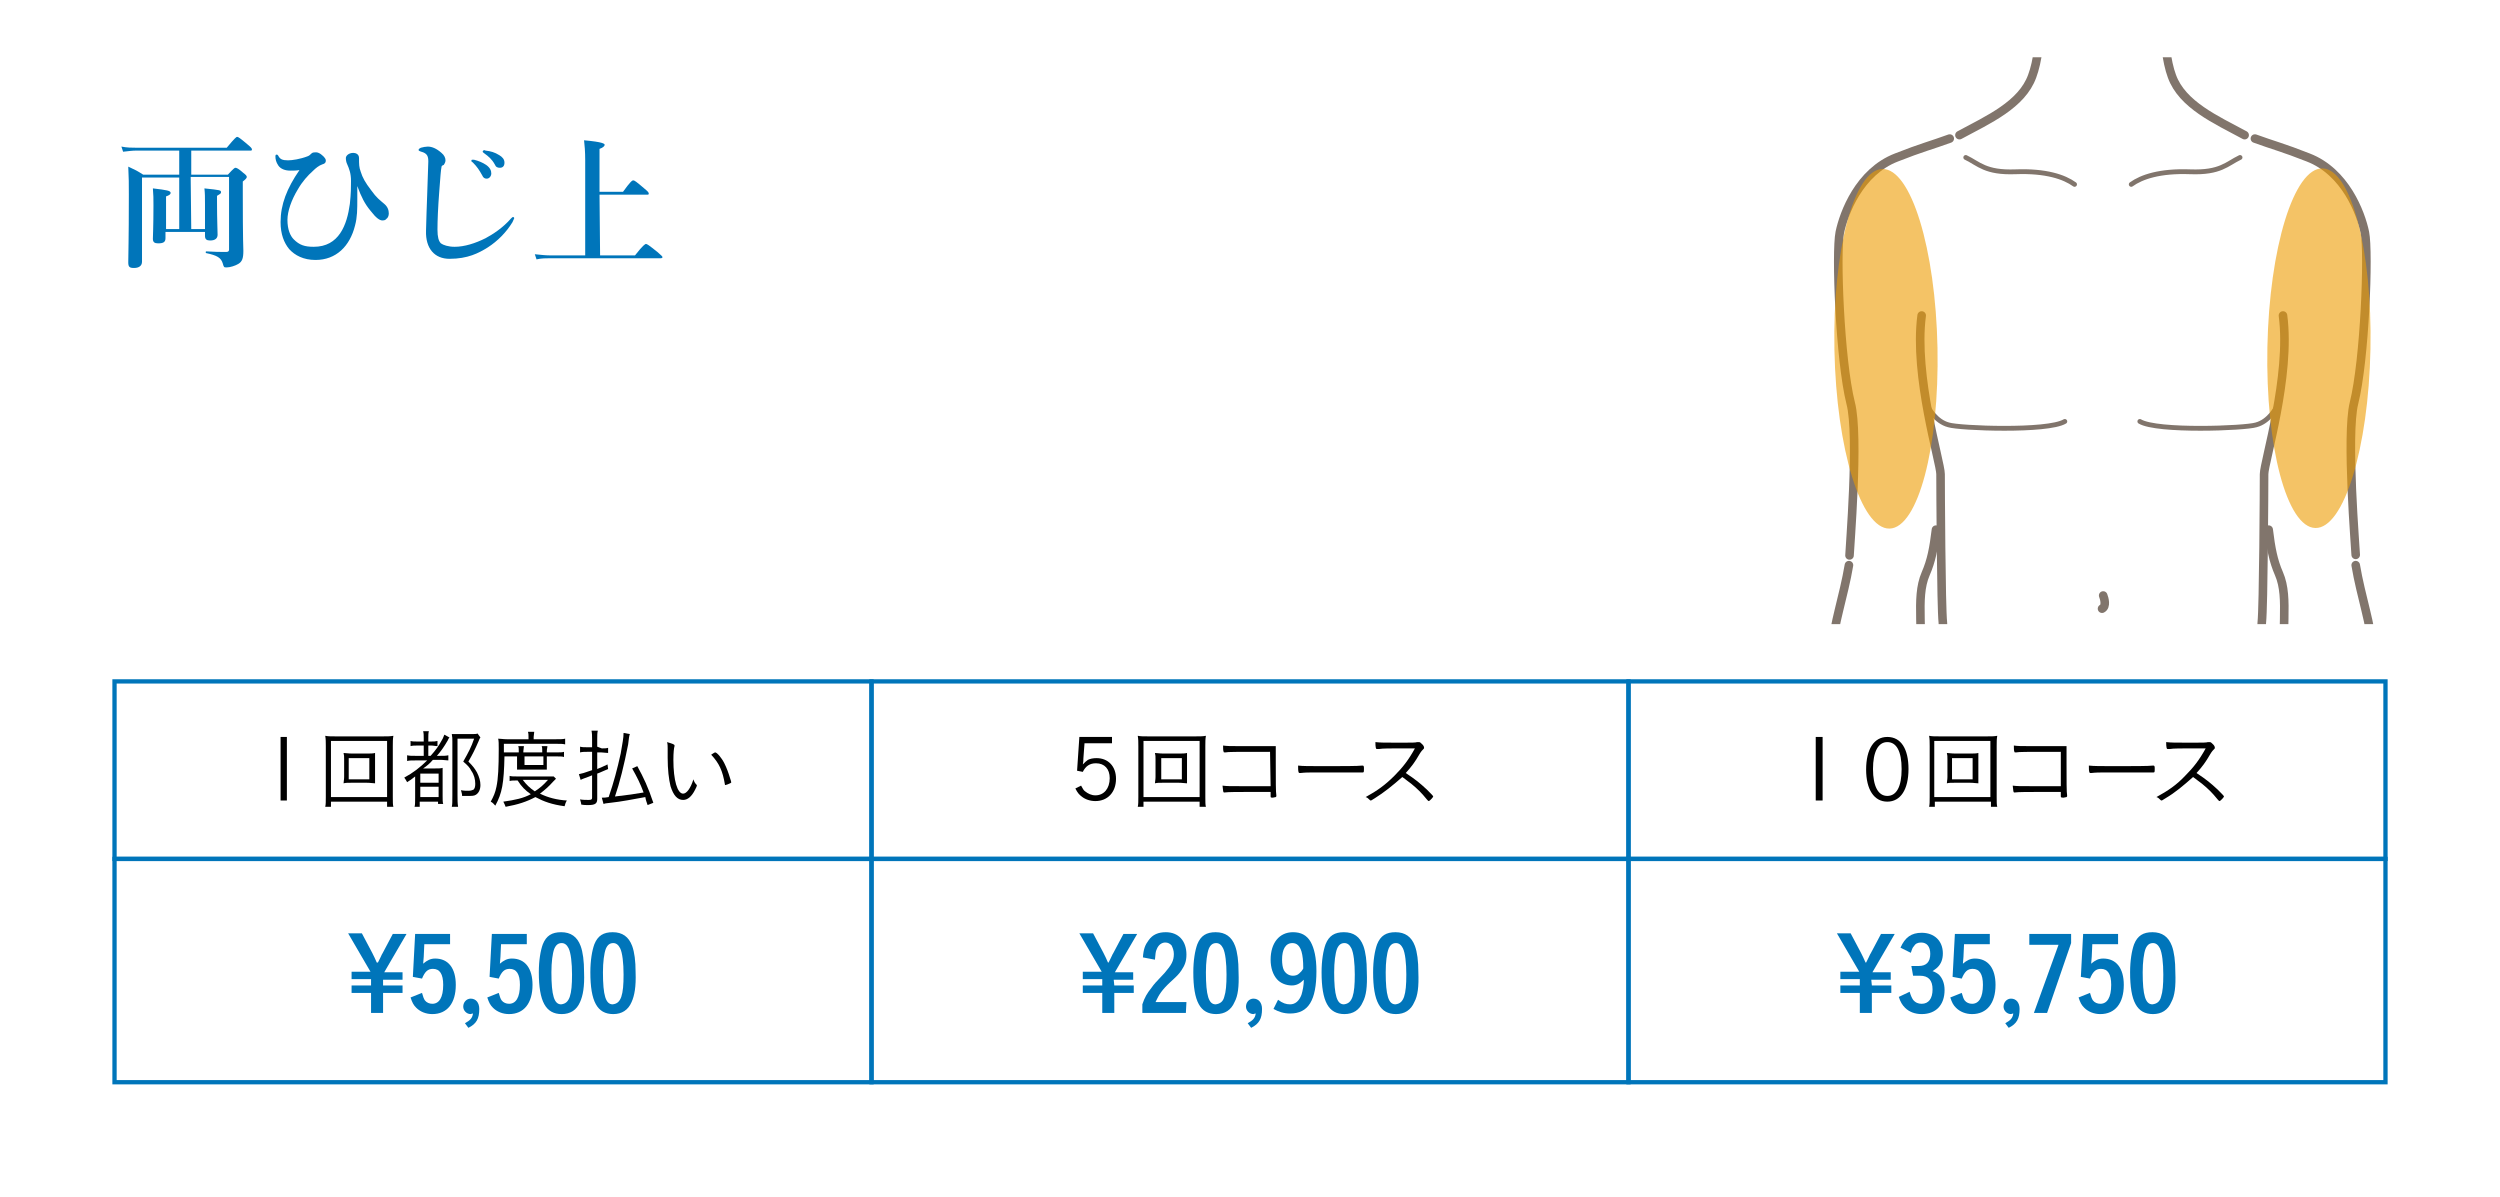 <?xml version="1.0" encoding="utf-8"?>
<!-- Generator: Adobe Illustrator 27.0.1, SVG Export Plug-In . SVG Version: 6.00 Build 0)  -->
<svg version="1.1" id="レイヤー_1" xmlns="http://www.w3.org/2000/svg" xmlns:xlink="http://www.w3.org/1999/xlink" x="0px"
	 y="0px" width="436.6px" height="209px" viewBox="0 0 436.6 209" style="enable-background:new 0 0 436.6 209;"
	 xml:space="preserve">
<style type="text/css">
	.st0{fill:#FFFFFF;}
	.st1{fill:none;stroke:#0075BA;stroke-width:0.75;stroke-miterlimit:10;}
	.st2{fill:#0075BA;}
	.st3{clip-path:url(#SVGID_00000175281109861150813780000015472670659307878272_);}
	.st4{fill:#D8D2C0;}
	.st5{fill:#D7DCE5;}
	.st6{fill:none;stroke:#81756C;stroke-width:1.5;stroke-linecap:round;stroke-linejoin:round;}
	.st7{fill:none;stroke:#81756C;stroke-width:0.843;stroke-linecap:round;stroke-linejoin:round;}
	.st8{fill:#817565;stroke:#817565;stroke-width:0.212;stroke-linecap:round;stroke-linejoin:round;}
	.st9{fill:#817565;stroke:#817565;stroke-width:0.639;stroke-linecap:round;stroke-linejoin:round;}
	.st10{fill:#817565;}
	.st11{opacity:0.6;fill:#EC9B00;enable-background:new    ;}
</style>
<g>
	<g id="_レイヤー_2">
		<g id="_画像">
			<rect class="st0" width="436.6" height="209"/>
		</g>
		<g id="text">
			<g>
				<rect x="20" y="119" class="st1" width="132.2" height="31"/>
				<rect x="20" y="150" class="st1" width="132.2" height="39"/>
				<rect x="152.2" y="119" class="st1" width="132.2" height="31"/>
				<rect x="152.2" y="150" class="st1" width="132.2" height="39"/>
				<rect x="284.4" y="119" class="st1" width="132.2" height="31"/>
				<rect x="284.4" y="150" class="st1" width="132.2" height="39"/>
				<g>
					<path d="M50.1,128.7v11.1H49v-11.1H50.1z"/>
					<path d="M67.6,140.9V140h-9.8v0.9h-1c0.1-0.4,0.1-0.9,0.1-1.7v-8.9c0-0.7,0-1.2-0.1-1.8c0.5,0.1,0.9,0.1,1.7,0.1h8.5
						c0.7,0,1.2,0,1.7-0.1c-0.1,0.6-0.1,1-0.1,1.8v8.9c0,0.8,0,1.4,0.1,1.7H67.6z M57.8,139.2h9.8v-9.8h-9.8V139.2z M64,131.6
						c0.7,0,1.1,0,1.5-0.1c0,0.3,0,0.6,0,1.1v3.1c0,0.5,0,0.7,0,1.1c-0.4,0-0.8-0.1-1.5-0.1h-2.5c-0.8,0-1.1,0-1.5,0.1
						c0-0.3,0.1-0.6,0.1-1.1v-3.1c0-0.5,0-0.7-0.1-1.1c0.3,0,0.8,0.1,1.5,0.1C61.4,131.6,63.9,131.6,64,131.6z M60.9,136.1h3.6v-3.7
						h-3.6C60.9,132.4,60.9,136.1,60.9,136.1z"/>
					<path d="M72.6,132.8c-0.7,0-1.1,0-1.5,0.1v-1c0.4,0.1,0.8,0.1,1.5,0.1H74v-1.8H73c-0.6,0-0.9,0-1.3,0.1v-0.9
						c0.3,0.1,0.7,0.1,1.3,0.1H74V129c0-0.6,0-0.9-0.1-1.3h1c-0.1,0.3-0.1,0.7-0.1,1.3v0.5h0.4c0.6,0,0.8,0,1.2-0.1v0.9
						c-0.4,0-0.7-0.1-1.1-0.1h-0.5v1.8h0.4c0.9-1,1.4-1.7,2-2.8c0.2-0.3,0.3-0.7,0.4-0.9l0.9,0.5c-0.2,0.2-0.2,0.3-0.3,0.5
						c-0.7,1.2-1.2,1.9-1.9,2.7h0.5c0.7,0,1.1,0,1.5-0.1v0.9c-0.4,0-0.8-0.1-1.4-0.1h-1.3c-0.5,0.6-1.1,1.1-1.7,1.5h2.1
						c0.6,0,1,0,1.3-0.1c0,0.4,0,0.6,0,1.5v3.4c0,0.7,0,1.1,0.1,1.4h-0.9V140h-3.2v0.9h-0.9c0.1-0.3,0.1-0.9,0.1-1.6v-3.7
						c-0.6,0.5-0.8,0.6-1.4,1c-0.2-0.4-0.3-0.5-0.5-0.8c1.5-0.8,2.8-1.8,4-3L72.6,132.8L72.6,132.8z M73.4,136.7h3.2v-1.6h-3.2
						V136.7z M73.4,139.2h3.2v-1.8h-3.2V139.2z M83.9,128.8c-0.1,0.1-0.2,0.3-0.3,0.6c-0.7,1.6-1,2.2-1.8,3.6
						c0.8,0.8,1.1,1.2,1.5,1.9c0.4,0.8,0.6,1.5,0.6,2.2c0,0.8-0.3,1.4-0.8,1.7c-0.3,0.2-0.7,0.2-1.4,0.2c-0.2,0-0.6,0-1,0
						c0-0.4-0.1-0.6-0.2-1c0.5,0.1,0.9,0.1,1.3,0.1c0.4,0,0.7-0.1,0.9-0.2c0.2-0.2,0.3-0.5,0.3-1c0-0.8-0.2-1.6-0.7-2.3
						c-0.3-0.6-0.6-0.9-1.4-1.6c0.9-1.6,1.4-2.5,1.9-4h-2.9v9.9c0,0.8,0,1.4,0.1,2h-1.1c0.1-0.4,0.1-0.9,0.1-2v-9.4
						c0-0.5,0-0.8-0.1-1.3c0.4,0,0.6,0,1.2,0h2.2c0.6,0,0.9,0,1.1-0.1L83.9,128.8L83.9,128.8z"/>
					<path d="M88.1,132.1c-0.1,4.7-0.4,6.4-1.6,8.6c-0.3-0.3-0.4-0.5-0.8-0.7c0.5-0.9,0.8-1.6,1-2.6c0.3-1.4,0.4-3.4,0.4-6.6
						c0-0.9,0-1.4-0.1-1.8c0.4,0,0.9,0.1,1.5,0.1h3.8v-0.4c0-0.3,0-0.6-0.1-0.9h1.1c0,0.3-0.1,0.6-0.1,0.9v0.4h3.9
						c0.8,0,1.2,0,1.6-0.1v1c-0.4-0.1-0.8-0.1-1.5-0.1h-9.2v1.5h2.6v-0.2c0-0.4,0-0.7-0.1-0.9h1c0,0.3-0.1,0.6-0.1,0.9v0.2h3.3v-0.2
						c0-0.4,0-0.7-0.1-0.9h1c0,0.3-0.1,0.5-0.1,0.9v0.2h1.7c0.6,0,1,0,1.3-0.1v0.9c-0.3-0.1-0.7-0.1-1.3-0.1h-1.7v1.4
						c0,0.3,0,0.6,0,0.9c-0.2,0-0.4,0-0.9,0h-3.2c-0.6,0-0.9,0-1.1,0c0-0.3,0-0.6,0-0.9v-1.4L88.1,132.1L88.1,132.1z M97.1,136
						c-0.2,0.2-0.2,0.2-0.5,0.5c-0.7,0.8-1.5,1.5-2.3,2.1c1.4,0.7,3,1.1,4.7,1.2c-0.2,0.3-0.3,0.6-0.4,1c-2.2-0.3-3.6-0.8-5.1-1.6
						c-1.5,0.8-3,1.3-5.2,1.7c-0.1-0.3-0.2-0.5-0.4-0.9c2.1-0.3,3.5-0.6,4.8-1.3c-1-0.7-1.6-1.3-2.3-2.4c-0.7,0-1.1,0-1.4,0.1v-0.9
						c0.3,0.1,0.7,0.1,1.5,0.1h5.2c0.5,0,0.7,0,1,0L97.1,136L97.1,136z M91.3,136.2c0.6,0.8,1.2,1.4,2.1,2c0.9-0.6,1.4-1,2.3-2
						C95.7,136.2,91.3,136.2,91.3,136.2z M91.6,133.6h3.3v-1.5h-3.3V133.6z"/>
					<path d="M105.1,130.7c0.4,0,0.8,0,1.1-0.1v0.9c-0.4,0-0.8-0.1-1.2-0.1h-0.7v2.9c0.7-0.3,1-0.4,1.8-0.8l0.1,0.8
						c-1,0.4-1.3,0.6-1.9,0.8v4.4c0,0.8-0.3,1.1-1.6,1.1c-0.3,0-0.8,0-1.2-0.1c0-0.3-0.1-0.5-0.2-0.9c0.4,0.1,1.1,0.1,1.5,0.1
						c0.5,0,0.6-0.1,0.6-0.4v-3.9c-0.5,0.2-0.7,0.3-1.3,0.5c-0.3,0.1-0.5,0.2-0.7,0.3l-0.3-1c0.5-0.1,0.9-0.2,2.3-0.7v-3.2h-0.9
						c-0.4,0-0.8,0-1.2,0.1v-1c0.4,0.1,0.7,0.1,1.2,0.1h0.9v-1.4c0-0.6,0-1-0.1-1.5h1.1c-0.1,0.4-0.1,0.9-0.1,1.4v1.4L105.1,130.7
						L105.1,130.7z M105.1,139.3c0.1,0,0.2,0,0.2,0c0.2,0,0.5,0,1-0.1c0.9-2.6,1.5-4.9,2.1-7.6c0.3-1.8,0.5-2.7,0.5-3.6l1.1,0.2
						c-0.1,0.2-0.2,0.8-0.3,1.8c-0.7,3.6-1.5,6.8-2.3,9.1c2.6-0.3,3.2-0.4,5-0.7c-0.6-1.6-1.1-2.6-2-4.2l0.9-0.4
						c1.1,2,1.9,3.7,2.8,6.4l-1,0.4c-0.2-0.6-0.3-0.8-0.4-1.4c-2.2,0.4-4.2,0.8-6.1,1c-0.9,0.1-0.9,0.1-1.2,0.2L105.1,139.3
						L105.1,139.3z"/>
					<path d="M117.8,130.2c0,0,0,0.1,0,0.1c-0.1,0.3-0.2,1.1-0.2,2.4c0,3.6,0.7,5.9,1.7,5.9c0.6,0,1.3-0.9,1.8-2.5
						c0.1,0.4,0.3,0.7,0.5,0.9c0.1,0.1,0.1,0.1,0.1,0.2c0,0.1-0.1,0.3-0.3,0.7c-0.6,1.2-1.3,1.8-2.1,1.8c-1,0-1.7-0.8-2.2-2.4
						c-0.3-1.2-0.5-2.9-0.5-5c0-0.3,0-0.7,0-1.2v-0.4c0-0.4,0-0.7-0.1-1.1C117.5,129.9,117.8,130,117.8,130.2L117.8,130.2z
						 M124.9,131.4c0.3,0,1.1,0.9,1.6,1.9c0.4,0.8,0.7,1.6,1,2.6c0.1,0.3,0.2,0.6,0.2,0.7c0,0.1,0,0.1-0.2,0.2
						c-0.2,0.1-0.7,0.3-0.8,0.3c-0.1,0-0.1,0-0.1-0.1c-0.4-2.4-1-3.7-2.4-5.2C124.5,131.6,124.8,131.4,124.9,131.4L124.9,131.4z"/>
				</g>
				<g>
					<path d="M194.2,129.8h-4.8l-0.2,2.7c0,0.3,0,0.6-0.1,1c0.4-0.4,0.6-0.6,0.9-0.8c0.4-0.2,0.9-0.3,1.5-0.3c2,0,3.4,1.4,3.4,3.6
						c0,2.4-1.5,3.9-3.6,3.9c-0.9,0-1.8-0.3-2.4-0.8c-0.4-0.3-0.7-0.6-1.1-1.4l1-0.5c0.3,0.5,0.4,0.8,0.7,1c0.5,0.4,1.1,0.7,1.8,0.7
						c1.5,0,2.5-1.2,2.5-3c0-1.6-0.9-2.6-2.4-2.6c-1.1,0-1.8,0.5-2.3,1.5l-1-0.2l0.4-5.9h5.7L194.2,129.8L194.2,129.8z"/>
					<path d="M209.5,140.9V140h-9.8v0.9h-1c0.1-0.4,0.1-0.9,0.1-1.7v-8.9c0-0.7,0-1.2-0.1-1.8c0.5,0.1,0.9,0.1,1.7,0.1h8.5
						c0.7,0,1.2,0,1.7-0.1c-0.1,0.6-0.1,1-0.1,1.8v8.9c0,0.8,0,1.4,0.1,1.7H209.5z M199.7,139.2h9.8v-9.8h-9.8V139.2z M205.8,131.6
						c0.7,0,1.1,0,1.5-0.1c0,0.3,0,0.6,0,1.1v3.1c0,0.5,0,0.7,0,1.1c-0.4,0-0.8-0.1-1.5-0.1h-2.6c-0.8,0-1.1,0-1.5,0.1
						c0-0.3,0.1-0.6,0.1-1.1v-3.1c0-0.5,0-0.7-0.1-1.1c0.3,0,0.8,0.1,1.5,0.1H205.8z M202.8,136.1h3.6v-3.7h-3.6V136.1z"/>
					<path d="M221.8,131.3c-6.5,0-7.2,0-7.8,0.1c0,0-0.1,0-0.1,0c-0.1,0-0.2,0-0.2-0.1c-0.1-0.2-0.1-0.6-0.1-1.1
						c0.7,0.1,1.3,0.1,2.3,0.1h5.1c0.6,0,0.9,0,1.8,0c0,1.4,0,1.7,0,2.9c0,3.2,0,5.2,0.1,5.7v0.1c0,0.1,0,0.1-0.1,0.2
						c-0.1,0-0.4,0.1-0.5,0.1c-0.3,0-0.4,0-0.4-0.2v-0.8h-1.4c-4.8,0-5.8,0-6.7,0.1h0c-0.2,0-0.2-0.2-0.3-1.2c0.8,0.1,1.1,0.1,4,0.1
						c1.9,0,2.5,0,4.4,0L221.8,131.3L221.8,131.3z"/>
					<path d="M231.4,133.8c3,0,5.7,0,6.5-0.1h0.1c0.1,0,0.2,0.1,0.2,0.4c0,0.7,0,0.8-0.2,0.8h-0.1c-0.3,0-1.6,0-2.7,0
						c-0.2,0-4,0-5.2,0c-1.5,0-2,0-2.9,0.1c0,0-0.1,0-0.1,0c-0.1,0-0.1,0-0.2-0.1c-0.1-0.3-0.1-0.6-0.1-1.2
						C227.5,133.8,228.6,133.8,231.4,133.8L231.4,133.8z"/>
					<path d="M240.1,139.4c-0.5,0.3-0.6,0.4-0.7,0.4c-0.1,0-0.1,0-0.3-0.2c-0.2-0.2-0.3-0.3-0.6-0.4c2-1.1,3.4-2.1,5-3.7
						c1.5-1.5,2.5-2.8,3.6-4.8c-0.5,0-1.6,0-3.3,0c-0.6,0-2.5,0-2.9,0.1c-0.2,0-0.2,0-0.3,0c-0.1,0-0.1,0-0.2,0h0
						c-0.1,0-0.2-0.3-0.2-1.2c1,0.1,1.3,0.1,4.5,0.1c1.9,0,2.5,0,2.8-0.1c0.1,0,0.2,0,0.3,0c0.2,0,0.3,0.1,0.6,0.4
						c0.2,0.2,0.3,0.4,0.3,0.6c0,0.1,0,0.1-0.1,0.2c-0.2,0.2-0.4,0.4-0.7,0.9c-0.8,1.4-1.4,2.2-2.4,3.3c1.8,1.2,2.4,1.7,3.7,2.9
						c0.7,0.7,1.1,1.1,1.1,1.2c0,0.1-0.6,0.8-0.8,0.8c-0.1,0-0.4-0.4-1-1.1c-0.7-0.8-1.8-1.8-2.8-2.5c-0.1-0.1-0.4-0.3-0.8-0.6
						C243.2,137.2,241.7,138.4,240.1,139.4L240.1,139.4z"/>
				</g>
				<g>
					<path d="M318.3,128.7v11.1h-1.2v-11.1H318.3z"/>
					<path d="M329.6,140c-2.3,0-3.7-2.1-3.7-5.6c0-3.6,1.4-5.7,3.7-5.7c2.4,0,3.7,2.1,3.7,5.6C333.3,137.9,331.9,140,329.6,140
						L329.6,140z M329.6,129.6c-1.6,0-2.5,1.7-2.5,4.7c0,3,0.9,4.7,2.5,4.7c1.6,0,2.5-1.6,2.5-4.7
						C332.1,131.2,331.2,129.6,329.6,129.6L329.6,129.6z"/>
					<path d="M347.7,140.9V140h-9.8v0.9h-1c0.1-0.4,0.1-0.9,0.1-1.7v-8.9c0-0.7,0-1.2-0.1-1.8c0.5,0.1,0.9,0.1,1.7,0.1h8.5
						c0.7,0,1.2,0,1.7-0.1c-0.1,0.6-0.1,1-0.1,1.8v8.9c0,0.8,0,1.4,0.1,1.7H347.7z M337.8,139.2h9.8v-9.8h-9.8V139.2z M344,131.6
						c0.7,0,1.1,0,1.5-0.1c0,0.3,0,0.6,0,1.1v3.1c0,0.5,0,0.7,0,1.1c-0.4,0-0.8-0.1-1.5-0.1h-2.5c-0.8,0-1.1,0-1.5,0.1
						c0-0.3,0.1-0.6,0.1-1.1v-3.1c0-0.5,0-0.7-0.1-1.1c0.3,0,0.8,0.1,1.5,0.1H344z M340.9,136.1h3.6v-3.7h-3.6V136.1z"/>
					<path d="M359.9,131.3c-6.5,0-7.2,0-7.8,0.1c0,0-0.1,0-0.1,0c-0.1,0-0.2,0-0.2-0.1c-0.1-0.2-0.1-0.6-0.1-1.1
						c0.7,0.1,1.3,0.1,2.3,0.1h5.1c0.6,0,0.9,0,1.8,0c0,1.4,0,1.7,0,2.9c0,3.2,0,5.2,0.1,5.7v0.1c0,0.1,0,0.1-0.1,0.2
						c-0.1,0-0.4,0.1-0.5,0.1c-0.3,0-0.5,0-0.5-0.2v-0.8h-1.4c-4.8,0-5.8,0-6.7,0.1h0c-0.2,0-0.2-0.2-0.3-1.2c0.8,0.1,1.1,0.1,4,0.1
						c1.9,0,2.5,0,4.4,0L359.9,131.3L359.9,131.3z"/>
					<path d="M369.5,133.8c3,0,5.7,0,6.5-0.1h0.1c0.1,0,0.2,0.1,0.2,0.4c0,0.7,0,0.8-0.2,0.8H376c-0.3,0-1.6,0-2.7,0
						c-0.2,0-4,0-5.2,0c-1.5,0-2,0-2.9,0.1c0,0-0.1,0-0.1,0c-0.1,0-0.1,0-0.2-0.1c-0.1-0.3-0.1-0.6-0.1-1.2
						C365.7,133.8,366.8,133.8,369.5,133.8z"/>
					<path d="M378.2,139.4c-0.5,0.3-0.6,0.4-0.7,0.4c-0.1,0-0.1,0-0.3-0.2c-0.2-0.2-0.3-0.3-0.6-0.4c2-1.1,3.5-2.1,5-3.7
						c1.5-1.5,2.5-2.8,3.6-4.8c-0.5,0-1.6,0-3.3,0c-0.6,0-2.5,0-2.9,0.1c-0.2,0-0.2,0-0.3,0c-0.1,0-0.1,0-0.2,0h0
						c-0.1,0-0.2-0.3-0.2-1.2c1,0.1,1.3,0.1,4.5,0.1c1.9,0,2.5,0,2.8-0.1c0.1,0,0.2,0,0.3,0c0.2,0,0.3,0.1,0.6,0.4
						c0.2,0.2,0.3,0.4,0.3,0.6c0,0.1,0,0.1-0.1,0.2c-0.2,0.2-0.4,0.4-0.7,0.9c-0.8,1.4-1.4,2.2-2.4,3.3c1.8,1.2,2.4,1.7,3.7,2.9
						c0.7,0.7,1.1,1.1,1.1,1.2c0,0.1-0.6,0.8-0.8,0.8c-0.1,0-0.4-0.4-1-1.1c-0.7-0.8-1.8-1.8-2.8-2.5c-0.1-0.1-0.4-0.3-0.8-0.6
						C381.3,137.2,379.9,138.4,378.2,139.4L378.2,139.4z"/>
				</g>
				<g>
					<path class="st2" d="M66.9,172.1h3.4v1.3h-3.4v3.5h-2.1v-3.5h-3.4v-1.3h3.4V171h-3.4v-1.3h3.3l-3.9-6.7h2.4l1.8,3.4
						c0.2,0.4,0.6,1.2,0.8,1.7H66l0.4-0.8c0.3-0.7,0.4-0.8,0.4-0.8l1.8-3.4H71l-3.9,6.7h3.2v1.3h-3.4L66.9,172.1L66.9,172.1z"/>
					<path class="st2" d="M78.6,164.9h-4.5l-0.1,2.2c0,0.4-0.1,0.8-0.1,1.2c0.7-0.6,1.3-0.9,2.1-0.9c2.3,0,3.6,1.7,3.6,4.6
						c0,3.2-1.5,5.1-4.1,5.1c-1.1,0-2.1-0.4-2.8-1.1c-0.5-0.5-0.7-0.9-1-1.8l2-0.8c0.2,0.7,0.3,1,0.5,1.3c0.3,0.4,0.8,0.6,1.3,0.6
						c1.2,0,1.9-1.1,1.9-3.3c0-1.9-0.6-2.8-1.8-2.8c-0.9,0-1.4,0.5-1.9,1.7l-1.6-0.3l0.4-7.5h6.1C78.6,163.1,78.6,164.9,78.6,164.9z
						"/>
					<path class="st2" d="M81.2,178.7c0.9-0.5,1.3-0.9,1.4-1.7c-0.2,0-0.3,0.1-0.4,0.1c-0.7,0-1.3-0.6-1.3-1.3
						c0-0.8,0.6-1.4,1.3-1.4c0.9,0,1.5,0.7,1.5,1.8c0,1.7-0.5,2.6-1.9,3.3L81.2,178.7L81.2,178.7z"/>
					<path class="st2" d="M92,164.9h-4.5l-0.1,2.2c0,0.4-0.1,0.8-0.1,1.2c0.7-0.6,1.3-0.9,2.1-0.9c2.3,0,3.6,1.7,3.6,4.6
						c0,3.2-1.5,5.1-4.1,5.1c-1.1,0-2.1-0.4-2.8-1.1c-0.5-0.5-0.7-0.9-1-1.8l2-0.8c0.2,0.7,0.3,1,0.5,1.3c0.3,0.4,0.8,0.6,1.3,0.6
						c1.2,0,1.9-1.1,1.9-3.3c0-1.9-0.6-2.8-1.8-2.8c-0.9,0-1.4,0.5-1.9,1.7l-1.6-0.3l0.4-7.5H92C92,163.1,92,164.9,92,164.9z"/>
					<path class="st2" d="M101.3,175c-0.6,1.4-1.7,2.1-3.2,2.1c-2.8,0-4-2.2-4-7.3c0-2.1,0.3-3.8,0.7-4.9c0.6-1.5,1.6-2.1,3.2-2.1
						c1.7,0,2.8,0.8,3.4,2.4c0.4,1.1,0.6,2.6,0.6,4.6C102.1,172.3,101.8,173.9,101.3,175L101.3,175z M99.5,174.1
						c0.3-0.9,0.4-2.1,0.4-3.9c0-2-0.2-3.8-0.6-4.6c-0.3-0.6-0.7-0.9-1.2-0.9c-0.6,0-1,0.3-1.3,1c-0.3,0.8-0.5,2.3-0.5,4.1
						c0,4.1,0.5,5.6,1.7,5.6C98.8,175.3,99.2,174.9,99.5,174.1z"/>
					<path class="st2" d="M110.3,175c-0.6,1.4-1.7,2.1-3.2,2.1c-2.8,0-4-2.2-4-7.3c0-2.1,0.3-3.8,0.7-4.9c0.6-1.5,1.6-2.1,3.2-2.1
						c1.7,0,2.8,0.8,3.4,2.4c0.4,1.1,0.6,2.6,0.6,4.6C111.1,172.3,110.8,173.9,110.3,175L110.3,175z M108.5,174.1
						c0.3-0.9,0.4-2.1,0.4-3.9c0-2-0.2-3.8-0.6-4.6c-0.3-0.6-0.7-0.9-1.2-0.9c-0.6,0-1,0.3-1.3,1c-0.3,0.8-0.5,2.3-0.5,4.1
						c0,4.1,0.5,5.6,1.7,5.6C107.8,175.3,108.2,174.9,108.5,174.1z"/>
				</g>
				<g>
					<path class="st2" d="M194.6,172.1h3.4v1.3h-3.4v3.5h-2.1v-3.5h-3.4v-1.3h3.4V171h-3.4v-1.3h3.3l-3.9-6.7h2.4l1.8,3.4
						c0.2,0.4,0.6,1.2,0.8,1.7h0.1l0.4-0.8c0.3-0.7,0.4-0.8,0.4-0.8l1.8-3.4h2.4l-3.9,6.7h3.2v1.3h-3.4L194.6,172.1L194.6,172.1z"/>
					<path class="st2" d="M207.1,176.9h-7.6v-1.5c0.4-1.2,0.8-1.9,1.6-2.9c0.5-0.7,0.6-0.8,2.3-2.6c1.2-1.4,1.6-2.1,1.6-3.3
						c0-0.6-0.2-1.1-0.4-1.5c-0.3-0.3-0.6-0.5-1.1-0.5c-0.6,0-1.2,0.4-1.5,1.2c-0.2,0.4-0.2,0.8-0.3,1.8l-2.1-0.4
						c0.1-1.5,0.4-2.2,1-3c0.7-1,1.7-1.4,3-1.4c2.2,0,3.6,1.5,3.6,3.9c0,1.2-0.3,1.9-0.9,2.8c-0.4,0.6-0.8,1-1.9,2
						c-1.5,1.4-2,2.2-2.6,3.5h5.4L207.1,176.9L207.1,176.9z"/>
					<path class="st2" d="M215.6,175c-0.6,1.4-1.7,2.1-3.2,2.1c-2.8,0-4-2.2-4-7.3c0-2.1,0.3-3.8,0.7-4.9c0.6-1.5,1.6-2.1,3.2-2.1
						c1.7,0,2.8,0.8,3.4,2.4c0.4,1.1,0.6,2.6,0.6,4.6C216.4,172.3,216.2,173.9,215.6,175L215.6,175z M213.8,174.1
						c0.3-0.9,0.4-2.1,0.4-3.9c0-2-0.2-3.8-0.6-4.6c-0.3-0.6-0.7-0.9-1.2-0.9c-0.6,0-1,0.3-1.3,1c-0.3,0.8-0.5,2.3-0.5,4.1
						c0,4.1,0.5,5.6,1.7,5.6C213.1,175.3,213.6,174.9,213.8,174.1z"/>
					<path class="st2" d="M217.9,178.7c0.9-0.5,1.3-0.9,1.4-1.7c-0.2,0-0.3,0.1-0.4,0.1c-0.7,0-1.3-0.6-1.3-1.3
						c0-0.8,0.6-1.4,1.3-1.4c0.9,0,1.5,0.7,1.5,1.8c0,1.7-0.5,2.6-1.9,3.3L217.9,178.7L217.9,178.7z"/>
					<path class="st2" d="M223.2,174.6c0.8,0.6,1.4,0.8,2.1,0.8c0.9,0,1.6-0.6,2-1.7c0.2-0.7,0.4-1.6,0.4-2.6c-0.7,0.7-1.3,1-2.1,1
						c-1,0-2-0.4-2.6-1.1c-0.7-0.8-1.1-2-1.1-3.4c0-2.9,1.5-4.8,3.9-4.8c1.4,0,2.4,0.5,3.1,1.7c0.6,1.1,1,2.7,1,5.1
						c0,5.1-1.4,7.4-4.6,7.4c-1.1,0-2-0.3-2.9-0.8L223.2,174.6L223.2,174.6z M227.3,166.2c-0.3-1-0.8-1.5-1.6-1.5
						c-1.2,0-1.8,1.1-1.8,2.9c0,0.7,0.1,1.4,0.3,1.8c0.3,0.6,0.9,1,1.6,1c0.4,0,0.8-0.1,1.1-0.4c0.1-0.1,0.3-0.3,0.4-0.4
						c0.2-0.3,0.3-0.4,0.3-0.5C227.6,167.8,227.5,166.9,227.3,166.2L227.3,166.2z"/>
					<path class="st2" d="M238,175c-0.6,1.4-1.7,2.1-3.2,2.1c-2.8,0-4-2.2-4-7.3c0-2.1,0.3-3.8,0.7-4.9c0.6-1.5,1.6-2.1,3.2-2.1
						c1.7,0,2.8,0.8,3.4,2.4c0.4,1.1,0.6,2.6,0.6,4.6C238.8,172.3,238.6,173.9,238,175L238,175z M236.2,174.1
						c0.3-0.9,0.4-2.1,0.4-3.9c0-2-0.2-3.8-0.6-4.6c-0.3-0.6-0.7-0.9-1.2-0.9c-0.6,0-1,0.3-1.3,1c-0.3,0.8-0.5,2.3-0.5,4.1
						c0,4.1,0.5,5.6,1.7,5.6C235.5,175.3,235.9,174.9,236.2,174.1z"/>
					<path class="st2" d="M247,175c-0.6,1.4-1.7,2.1-3.2,2.1c-2.8,0-4-2.2-4-7.3c0-2.1,0.3-3.8,0.7-4.9c0.6-1.5,1.6-2.1,3.2-2.1
						c1.7,0,2.8,0.8,3.4,2.4c0.4,1.1,0.6,2.6,0.6,4.6C247.8,172.3,247.6,173.9,247,175L247,175z M245.2,174.1
						c0.3-0.9,0.4-2.1,0.4-3.9c0-2-0.2-3.8-0.6-4.6c-0.3-0.6-0.7-0.9-1.2-0.9c-0.6,0-1,0.3-1.3,1c-0.3,0.8-0.5,2.3-0.5,4.1
						c0,4.1,0.5,5.6,1.7,5.6C244.5,175.3,244.9,174.9,245.2,174.1z"/>
				</g>
				<g>
					<path class="st2" d="M326.9,172.1h3.4v1.3h-3.4v3.5h-2.1v-3.5h-3.4v-1.3h3.4V171h-3.4v-1.3h3.3l-3.9-6.7h2.4l1.8,3.4
						c0.2,0.4,0.6,1.2,0.8,1.7h0.1l0.4-0.8c0.3-0.7,0.4-0.8,0.4-0.8l1.8-3.4h2.4l-3.9,6.7h3.2v1.3h-3.4L326.9,172.1L326.9,172.1z"/>
					<path class="st2" d="M333.8,168.7c0.3,0,1.1,0,1.3,0c1.3,0,2-0.7,2-2.1c0-1.3-0.6-2-1.6-2c-0.6,0-1,0.2-1.3,0.7
						c-0.2,0.2-0.3,0.5-0.5,1.1l-1.8-0.9c0.8-1.8,1.9-2.6,3.7-2.6c2.2,0,3.7,1.4,3.7,3.6c0,1-0.3,1.8-0.9,2.4
						c-0.3,0.3-0.5,0.4-0.9,0.7c0.6,0.2,0.8,0.4,1.1,0.6c0.6,0.6,1,1.5,1,2.7c0,2.6-1.5,4.2-4,4.2c-1.2,0-2.2-0.4-2.9-1.1
						c-0.5-0.5-0.8-1-1.1-1.9l1.9-0.9c0.2,0.7,0.4,1.1,0.6,1.4c0.4,0.5,0.9,0.7,1.5,0.7c1.2,0,1.9-0.9,1.9-2.5
						c0-1.6-0.7-2.4-2.2-2.4c-0.2,0-0.4,0-0.6,0c-0.1,0-0.3,0-0.6,0L333.8,168.7L333.8,168.7z"/>
					<path class="st2" d="M347.5,164.9H343l-0.1,2.2c0,0.4-0.1,0.8-0.1,1.2c0.7-0.6,1.3-0.9,2.1-0.9c2.3,0,3.6,1.7,3.6,4.6
						c0,3.2-1.5,5.1-4.1,5.1c-1.1,0-2.1-0.4-2.8-1.1c-0.5-0.5-0.7-0.9-1-1.8l2-0.8c0.2,0.7,0.3,1,0.5,1.3c0.3,0.4,0.8,0.6,1.3,0.6
						c1.2,0,1.9-1.1,1.9-3.3c0-1.9-0.6-2.8-1.8-2.8c-0.9,0-1.4,0.5-1.9,1.7l-1.6-0.3l0.4-7.5h6.1L347.5,164.9L347.5,164.9z"/>
					<path class="st2" d="M350.2,178.7c0.9-0.5,1.3-0.9,1.4-1.7c-0.2,0-0.3,0.1-0.4,0.1c-0.7,0-1.3-0.6-1.3-1.3
						c0-0.8,0.6-1.4,1.3-1.4c0.9,0,1.5,0.7,1.5,1.8c0,1.7-0.5,2.6-1.9,3.3L350.2,178.7L350.2,178.7z"/>
					<path class="st2" d="M361.7,163.1v1.6l-4.2,12.2h-2.3l4.3-11.9h-5.1v-1.9H361.7L361.7,163.1z"/>
					<path class="st2" d="M369.9,164.9h-4.5l-0.1,2.2c0,0.4-0.1,0.8-0.1,1.2c0.7-0.6,1.3-0.9,2.1-0.9c2.3,0,3.6,1.7,3.6,4.6
						c0,3.2-1.5,5.1-4.1,5.1c-1.1,0-2.1-0.4-2.8-1.1c-0.5-0.5-0.7-0.9-1-1.8l2-0.8c0.2,0.7,0.3,1,0.5,1.3c0.3,0.4,0.8,0.6,1.3,0.6
						c1.2,0,1.9-1.1,1.9-3.3c0-1.9-0.6-2.8-1.8-2.8c-0.9,0-1.4,0.5-1.9,1.7l-1.6-0.3l0.4-7.5h6.1L369.9,164.9L369.9,164.9z"/>
					<path class="st2" d="M379.2,175c-0.6,1.4-1.7,2.1-3.2,2.1c-2.8,0-4-2.2-4-7.3c0-2.1,0.3-3.8,0.7-4.9c0.6-1.5,1.6-2.1,3.2-2.1
						c1.7,0,2.8,0.8,3.4,2.4c0.4,1.1,0.6,2.6,0.6,4.6C380,172.3,379.8,173.9,379.2,175L379.2,175z M377.4,174.1
						c0.3-0.9,0.4-2.1,0.4-3.9c0-2-0.2-3.8-0.6-4.6c-0.3-0.6-0.7-0.9-1.2-0.9c-0.6,0-1,0.3-1.3,1c-0.3,0.8-0.5,2.3-0.5,4.1
						c0,4.1,0.5,5.6,1.7,5.6C376.7,175.3,377.2,174.9,377.4,174.1z"/>
				</g>
			</g>
			<g>
				<path class="st2" d="M33.4,40h2.4v-4.3c0-1.3,0-1.9-0.1-2.8c2.8,0.3,2.9,0.3,2.9,0.7c0,0.2-0.2,0.3-0.7,0.6v1.1
					c0,3,0.1,5.1,0.1,5.7s-0.4,1-1.3,1c-0.6,0-0.9-0.2-0.9-0.8v-0.7h-6.9v1.1c0,0.7-0.4,0.9-1.3,0.9c-0.6,0-0.9-0.2-0.9-0.8
					c0-0.4,0.1-2.2,0.1-5.8c0-1.2,0-1.9-0.1-3c2.5,0.3,3.1,0.4,3.1,0.8c0,0.2-0.2,0.4-0.8,0.6V40h2.3v-9h-6.5v14.7
					c0,0.7-0.5,1.1-1.4,1.1c-0.8,0-1-0.2-1-1c0-1.7,0.1-3.3,0.1-11.8c0-2.1,0-2.7-0.1-4.9c1.3,0.6,1.5,0.7,2.6,1.4h6.3v-4.2h-7.5
					c-0.7,0-1.4,0.1-2.3,0.2l-0.3-0.9c1,0.2,1.8,0.2,2.6,0.2h15.8c1.4-1.7,1.7-1.9,1.8-1.9c0.2,0,0.5,0.2,1.8,1.3
					c0.6,0.5,0.8,0.7,0.8,0.9s-0.1,0.2-0.3,0.2H33.4v4.2h6.4c1-1.1,1.2-1.2,1.3-1.2c0.2,0,0.5,0.1,1.4,0.9c0.4,0.3,0.6,0.5,0.6,0.7
					c0,0.2-0.2,0.4-0.7,0.8v2c0,8.5,0.1,9.8,0.1,10.1c0,1.3-0.2,1.9-0.9,2.3c-0.5,0.3-1.4,0.6-2,0.6c-0.5,0-0.5,0-0.7-0.7
					c-0.3-1-1-1.4-2.9-1.8c-0.1,0-0.1-0.3,0-0.3c1.6,0.1,2.4,0.1,3.5,0.1c0.3,0,0.5-0.1,0.5-0.4V30.9h-6.7L33.4,40L33.4,40z"/>
				<path class="st2" d="M62.4,32.4c0,0.9,0,1.6,0,2.2c0,2,0,3.3-0.4,4.8c-0.9,3.6-3.3,6-6.9,6c-2.1,0-3.6-0.8-4.6-1.9
					c-0.9-1.1-1.5-2.6-1.5-4.7c0-3.1,1.1-5.9,3.3-9.1c-0.5,0.1-1.2,0.1-1.6,0.1c-0.9,0-1.7-0.3-2.1-0.9c-0.4-0.6-0.5-1.1-0.5-1.6
					c0-0.1,0-0.3,0.2-0.3c0.2,0,0.2,0.1,0.3,0.2c0.3,0.6,0.7,0.8,1.7,0.8c0.7,0,2.1-0.2,3.4-0.7c0.3-0.1,0.5-0.3,0.7-0.5
					c0.2-0.2,0.5-0.2,0.8-0.2c0.5,0,1.2,0.5,1.6,1.1c0.1,0.2,0.1,0.2,0.1,0.4c0,0.3-0.2,0.5-0.6,0.6c-0.6,0.2-1.2,0.7-1.6,1.1
					c-1,0.9-1.9,1.9-2.7,3.3c-1.1,1.8-1.8,3.8-1.8,5.3c0,1.7,0.5,2.8,1.1,3.4c1,1,1.9,1.3,3.5,1.3c4.4,0,5.8-3.8,6.3-7.5
					c0.2-1.9,0.2-2.8,0.2-4c0-1.3-0.3-2.1-0.7-3c-0.1-0.2-0.2-0.6-0.2-1s0.5-0.9,1.3-0.9c0.4,0,1,0.2,1,0.9c0,1.1,0,1.6,0.3,2.4
					c0.3,1,0.8,1.9,1.8,3.2c1,1.4,1.5,1.7,2.3,2.4c0.6,0.5,0.8,1.1,0.8,1.7c0,0.4-0.2,0.8-0.4,0.9c-0.1,0.1-0.2,0.3-0.7,0.3
					c-0.5,0-1.1-0.4-2.1-1.7c-1-1.2-1.6-2.4-2.3-4.3L62.4,32.4L62.4,32.4z"/>
				<path class="st2" d="M77.1,29.2c-0.1,0.4-0.2,1.7-0.4,4.4c-0.2,2.6-0.3,4.9-0.3,6.5c0,1.3,0.2,2,0.6,2.4
					c0.4,0.3,1.3,0.6,2.4,0.6c1.7,0,3.6-0.6,5.4-1.5c1.3-0.7,3-1.8,4.4-3.4c0.2-0.2,0.3-0.3,0.4-0.3c0.1,0,0.2,0.1,0.2,0.2
					c0,0.1-0.2,0.4-0.3,0.7c-1.1,1.8-2.6,3.3-4.3,4.4c-1.6,1-3.5,2-6.7,2c-2.6,0-4.2-1.8-4.1-4.9c0.1-4.2,0.3-8.3,0.4-12.1
					c0-0.9-0.2-1.3-0.9-1.6c-0.7-0.2-0.8-0.3-0.8-0.4c0-0.2,0.2-0.3,0.4-0.4c0.3-0.1,0.9-0.2,1.2-0.2c0.7,0,1.5,0.3,2.4,1.1
					c0.5,0.4,0.7,0.9,0.7,1.3c0,0.4-0.2,0.6-0.3,0.8C77.2,28.9,77.1,29,77.1,29.2z M84.9,28.8c0.7,0.5,0.9,1,0.9,1.5
					c0,0.4-0.3,0.9-0.8,0.9c-0.3,0-0.6-0.1-0.8-0.6c-0.5-0.9-0.9-1.5-1.6-2.2c-0.1-0.1-0.3-0.2-0.3-0.3c0-0.1,0.1-0.1,0.1-0.2
					c0.1,0,0.3,0,0.4,0C83.6,28.1,84.3,28.4,84.9,28.8L84.9,28.8z M87.2,27.1c0.5,0.3,0.9,0.7,0.9,1.3s-0.3,0.9-0.8,0.9
					c-0.4,0-0.7-0.1-0.9-0.6c-0.5-0.9-1.1-1.4-1.8-1.9c-0.1-0.1-0.3-0.2-0.3-0.3c0-0.1,0-0.1,0.1-0.2c0.1-0.1,0.2-0.1,0.4,0
					C85.7,26.4,86.4,26.6,87.2,27.1L87.2,27.1z"/>
				<path class="st2" d="M104.8,44.6h6.1c1.4-1.8,1.8-2,1.9-2c0.2,0,0.5,0.2,2,1.4c0.7,0.6,0.9,0.8,0.9,0.9s-0.1,0.2-0.3,0.2H96.1
					c-0.7,0-1.6,0-2.4,0.2l-0.3-0.9c1.1,0.1,1.8,0.2,2.6,0.2h6.2V28c0-1.5-0.1-2.7-0.2-3.5c3.3,0.3,3.6,0.6,3.6,0.8
					s-0.3,0.5-0.9,0.7v7.5h4.1c1.3-1.8,1.6-2,1.8-2c0.2,0,0.5,0.2,1.9,1.4c0.6,0.5,0.8,0.7,0.8,0.9c0,0.2-0.1,0.2-0.3,0.2h-8.3
					L104.8,44.6L104.8,44.6z"/>
			</g>
			<g>
				<defs>
					<rect id="SVGID_1_" x="317.7" y="10" width="99" height="99"/>
				</defs>
				<clipPath id="SVGID_00000178902314582533598660000001432963634622285469_">
					<use xlink:href="#SVGID_1_"  style="overflow:visible;"/>
				</clipPath>
				<g style="clip-path:url(#SVGID_00000178902314582533598660000001432963634622285469_);">
					<g>
						<path class="st4" d="M370.9-42.9c-2.7-1.6-6.1-1.8-8.3-1.2c-2.7,0.7-4.3,1.4-5.3,2.3s0.1,2.4,1.8,2.4s2.8,1.9,1.6,2.8
							c-1.2,0.9-2.9,1.4-6.8,0c-1.1-0.4-2.5,1.2-2.9,2.1s-0.4,4.2-0.4,5.4s0,3.3,1.6,5.2c0-5.5,4.9-7.5,6.3-8s3.2-0.2,5.8-1.4
							c3.9-1.8,5.3-5.1,6.5-5.5c1.5,2.3,2.2,4.2,1.5,5.8c0.9,0.3,2.6-1.8,3.6-3.4c0.7,1.9,5.9,6.5,5.9,8.1s0.3,3.5,1.2,4.2
							c0-1.2,0.7-8.7,0.2-10.3c-0.5-1.6-2.2-2.5-3.3-3.5c-0.9-0.9-3.3-4.2-4.2-4.7C374.8-43.1,372.2-43.6,370.9-42.9L370.9-42.9z"/>
						<path class="st5" d="M367.1,123.5c7,0,25.9-2.1,29.4-4c0.8,7.3,3.1,24.7,3.3,26.4c0.9,7.5,0.5,23,0.6,26
							c0.2,4.2-0.2,14.2-0.6,20.1c-7.2,3.5-24,2.2-32-0.6c-0.4-9.1-0.1-22-0.2-29.4c-0.2,0-0.3,0-0.5,0s-0.4,0-0.5,0
							c-0.1,7.4,0.2,20.4-0.2,29.4c-8,2.7-24.8,4-32,0.6c-0.4-5.9-0.8-15.9-0.6-20.1c0.1-2.9-0.4-18.5,0.6-26
							c0.2-1.7,2.5-19,3.3-26.4C341.2,121.4,360.1,123.5,367.1,123.5L367.1,123.5z"/>
						<g>
							<g>
								<path class="st6" d="M350.3-19.7c0.6,3,1.3,12.6,2.7,15.8c2.6,4.1,8.5,9.2,13.9,9.2"/>
								<path class="st6" d="M349.6-22c-1.9-1.2-3.6-0.7-4.2,0.9c-0.8,2,0.6,8.3,5.8,10.3"/>
								<path class="st7" d="M347.1-18.5c1.4,1.2,2.5,3.3,2.7,4.5c0.1,0.8-0.4,1.2-0.7,1.2"/>
								<path class="st8" d="M362.6-23.4c0.1-0.1,0.3-1,0-1.2c-0.8-0.2-3.4-1-5-0.7c-0.8,0.4-1.7,0.9-2.2,1.4
									C359.5-24.7,362.4-23.1,362.6-23.4L362.6-23.4z"/>
								<path class="st6" d="M356.3,0.4c0.2,6.3-0.5,10.5-1.4,12.9c-1.8,5-7.7,7.6-12.7,10.3"/>
								<path class="st7" d="M366.5-9.4c-0.2,0-0.5,0.2-0.7,0.5"/>
								<path class="st7" d="M368.2-9.4c0.2,0,0.5,0.2,0.7,0.5"/>
								<path class="st6" d="M371.8-4.7c-0.2,0.3-0.8,0.5-1.5,0.4c-1.3-0.1-2.2-0.1-2.9-0.1s-1.6,0.1-2.9,0.1
									c-0.7,0-1.4-0.2-1.5-0.4"/>
								<path class="st7" d="M369.6-2.1c-1,0.4-1.7,0.5-2.3,0.5S366-1.7,365-2.1"/>
								<path class="st7" d="M343.3,27.5c2.3,1.1,3.4,2.7,8.7,2.5c5.3-0.2,8.5,0.9,10.3,2.2"/>
								<path class="st7" d="M391.2,27.5c-2.3,1.1-3.4,2.7-8.7,2.5c-5.3-0.2-8.5,0.9-10.3,2.2"/>
								<g>
									<path class="st7" d="M357.9-18c0,0.9,0.8,1.7,1.8,1.7s1.8-0.8,1.8-1.7s-0.8-1.7-1.8-1.7"/>
									<path class="st9" d="M362.8-18c-1-1-3.6-1.8-5.5-0.7c-0.7,0.4-1.7,0.5-2.3,0.3c0.7-0.2,1.9-1.1,2.2-1.3
										C359.8-21,362.1-19.5,362.8-18L362.8-18z"/>
									<path class="st10" d="M358.7-18.5c0,0.5,0.4,1,1,1s1-0.4,1-1s-0.4-1-1-1S358.7-19,358.7-18.5z"/>
								</g>
								<g>
									<path class="st7" d="M376.7-18c0,0.9-0.8,1.7-1.8,1.7S373-17.1,373-18s0.8-1.7,1.8-1.7"/>
									<path class="st9" d="M371.7-18c1.1-1,3.6-1.8,5.5-0.7c0.7,0.4,1.7,0.5,2.3,0.3c-0.7-0.2-1.9-1.1-2.2-1.3
										C374.8-21,372.4-19.5,371.7-18L371.7-18z"/>
									<path class="st10" d="M375.8-18.5c0,0.5-0.4,1-1,1s-1-0.4-1-1s0.4-1,1-1S375.8-19,375.8-18.5z"/>
								</g>
							</g>
							<g>
								<path class="st6" d="M340.5,24.2c-3,1.1-5,1.6-9.3,3.3c-6.5,2.5-9.2,9.7-9.9,13.1c-0.7,3.5,0,22.2,1.9,29.8
									C324.7,76,323,96.1,323,97"/>
								<path class="st6" d="M322.9,98.7c-0.9,5.4-2.8,10.8-2.8,14.1c-0.2,8.2,1.1,32.8,0.5,39"/>
								<path class="st6" d="M326.6,186.6c2.8,3.3,5.8,5.4,6.3,5.1c0.5-3.8-4.1-6.2-4.8-7.5c-0.9-1.8-2.7-10.8-2.5-12.2
									c0.2-1.2,0.1-2.7,1.1-4.3"/>
								<path class="st6" d="M320.6,153.7c-0.1,1.9-2.3,15.8-2,17.7c0.1,1.1,1.5,10,3.6,14.3c2.7,2.1,8,5.7,8,5.7"/>
								<path class="st6" d="M338.1,92.5c-0.4,3.3-0.8,5.4-1.8,7.7c-1.9,4.4-0.1,10-1.3,19.7c-2.9,15.2-5.2,31.7-5.1,32.8
									c0.8,3.1,2.8,10.8,2.9,12.3c0.1,1.5-0.7,10.7-0.4,12.1c0.2,1.4-1.1,7.6-2.7,7c-0.5-1.6-0.3-10.2-0.4-11.5
									c-0.1-1.2-1.3-3.6-1.6-4.2"/>
								<path class="st6" d="M407.7,186.6c-2.8,3.3-5.8,5.4-6.3,5.1c-0.5-3.8,4.1-6.2,4.8-7.5c0.9-1.8,2.7-10.8,2.5-12.2
									c-0.2-1.2-0.1-2.7-1.1-4.3"/>
								<path class="st6" d="M413.7,153.7c0.1,1.9,2.3,15.8,2,17.7c-0.1,1.1-1.5,10-3.6,14.3c-2.7,2.1-8,5.7-8,5.7"/>
								<path class="st6" d="M396.2,92.5c0.4,3.3,0.8,5.4,1.8,7.7c1.9,4.4,0.1,10,1.3,19.7c2.9,15.2,5.2,31.7,5.1,32.8
									c-0.8,3.1-2.8,10.8-2.9,12.3c-0.1,1.5,0.7,10.7,0.4,12.1c-0.2,1.4,1.1,7.6,2.7,7c0.5-1.6,0.3-10.2,0.4-11.5
									c0.1-1.2,1.3-3.6,1.6-4.2"/>
								<path class="st6" d="M335.6,55.1c-1.4,10.6,3.3,25.6,3.3,27.7s0.1,23.3,0.4,25.9c0.7,9-2.1,27.9-3.2,38.1
									c-1,9.2-1.4,32.7-0.7,42.8c0.4,5.6,4.8,34.3,5.3,37.8"/>
								<path class="st6" d="M340.9,230.5c-0.1,3.1,0.4,13.4,0.1,15.3c-1.9,13-3.2,19.7-2.4,25.9c1.2,8.2,5.2,25.6,8.6,36.8
									c1,3.4,2.7,10,4,18.2"/>
								<path class="st7" d="M347.3,236.2c1.1,3.7,5.8,4.9,9.7,4.3"/>
								<path class="st6" d="M367.1,160.8c-0.3,0-1-0.1-1.6-0.5c0.6,15.5-0.5,53.8-2.5,61c-1.3,4.5-0.1,14.7-1.2,19.2
									c-1.1,4.4-0.1,16.9,0.4,21.3c1.1,10.6-0.5,33.8-1,38.5c-0.4,4.7,0.6,27.6,0.5,29.8c-0.1,2.2,1,7.1,0.4,9.7
									c-0.6,2.6,1.1,6.2,0.1,8.2s-8.3,1.5-10.3,1.4c-2-0.1-10-0.4-11.9-2.3s1.4-2.4,3.8-4.3c1.6-1.4,4.6-5.2,6.5-8.4
									c0.1-2-0.4-3.3,0.7-5.6"/>
							</g>
							<path class="st6" d="M367.3,104c0.2,0.5,0.6,1.9-0.2,2.3"/>
						</g>
						<path class="st6" d="M372.2-45.4c-0.9-1.4-2.7-2.3-4.8-2.6c-4,0.3-7.6,1.4-10,2.6c-3.3,1.7-4.4,2.4-5.7,1.9"/>
						<path class="st6" d="M352.7-41.4c-3.5,1.9-2.4,4.9-5,6.3c-0.2,4.8,1.7,10.4,2,11.5"/>
						<path class="st6" d="M383.8-19.7c-0.6,3-1.6,12.6-3.1,15.8c-2.6,4.1-7.9,9.2-13.3,9.2"/>
						<path class="st6" d="M384.5-22c1.9-1.2,3.6-0.7,4.2,0.9c0.8,2-0.6,8.3-5.8,10.3"/>
						<path class="st7" d="M387-18.5c-1.4,1.2-2.5,3.3-2.7,4.5c-0.1,0.8,0.4,1.2,0.7,1.2"/>
						<path class="st8" d="M371.7-23.4c-0.1-0.1-0.3-1,0-1.2c0.8-0.2,3.4-1,5-0.7c0.8,0.4,1.7,0.9,2.2,1.4
							C374.8-24.7,371.9-23.1,371.7-23.4L371.7-23.4z"/>
						<path class="st6" d="M377.9,0c-0.2,6.3,0.5,10.9,1.4,13.3c1.8,5,7.7,7.6,12.7,10.3"/>
						<g>
							<path class="st6" d="M393.8,24.2c3,1.1,5,1.6,9.3,3.3c6.5,2.5,9.2,9.7,9.9,13.1c0.7,3.5,0,22.2-1.9,29.8
								c-1.4,5.6,0.3,25.7,0.3,26.5"/>
							<path class="st6" d="M411.4,98.7c0.9,5.4,2.8,10.8,2.8,14.1c0.2,8.2-1.1,32-0.5,38.2"/>
							<path class="st6" d="M398.7,55.1c1.4,10.6-3.3,25.6-3.3,27.7s-0.1,23.3-0.4,25.9c-0.7,9,2.1,27.9,3.2,38.1
								c1,9.2,1.4,32.7,0.7,42.8c-0.4,5.6-4.8,34.3-5.3,37.8"/>
							<path class="st6" d="M393.3,230.5c0.1,3.1-0.4,13.4-0.1,15.3c1.9,13,3.2,19.7,2.4,25.9c-1.2,8.2-5.2,25.6-8.6,36.8
								c-1,3.4-2.7,10-4,18.2"/>
							<path class="st7" d="M387,236.2c-1.1,3.7-5.8,4.9-9.7,4.3"/>
							<path class="st6" d="M367.1,160.8c0.3,0,1-0.1,1.6-0.5c-0.6,15.5,0.5,53.8,2.5,61c1.3,4.5,0.1,14.7,1.2,19.2
								c1.1,4.4,0.1,16.9-0.4,21.3c-1.1,10.6,0.5,33.8,1,38.5c0.4,4.7-0.6,27.6-0.5,29.8c0.1,2.2-1,7.1-0.4,9.7
								c0.6,2.6-1.1,6.2-0.1,8.2s8.3,1.5,10.3,1.4c2-0.1,10-0.4,11.9-2.3s-1.4-2.4-3.8-4.3c-1.6-1.4-4.6-5.2-6.5-8.4
								c-0.1-2,0.4-3.3-0.7-5.6"/>
						</g>
						<path class="st6" d="M385.8-35.1c0.2,4.8-1.7,10.4-2,11.5"/>
						<path class="st6" d="M373.8-45.2c1-0.1,2.2-0.4,3.3,0.4c1.1,0.8,4.8,6.8,7.7,6.8"/>
						<path class="st6" d="M371.9-39c-0.4,5.2-5.5,8.3-12.2,8.3"/>
						<path class="st6" d="M373.4-38.6c1.2,2,0.4,6-0.9,7.1"/>
						<path class="st7" d="M360.6,73.6c-3,1.8-18.4,1.2-20.3,0.6c-2.3-0.6-3.5-3-3.5-3"/>
						<path class="st7" d="M373.7,73.6c3,1.8,18.4,1.2,20.3,0.6c2.3-0.6,3.5-3,3.5-3"/>
					</g>
				</g>
			</g>
			
				<ellipse transform="matrix(1 -1.963369e-02 1.963369e-02 1 -1.132 6.478)" class="st11" cx="329.3" cy="60.9" rx="9" ry="31.4"/>
			
				<ellipse transform="matrix(1.963369e-02 -1 1 1.963369e-02 336.124 464.614)" class="st11" cx="405" cy="60.9" rx="31.4" ry="9"/>
		</g>
	</g>
</g>
</svg>
